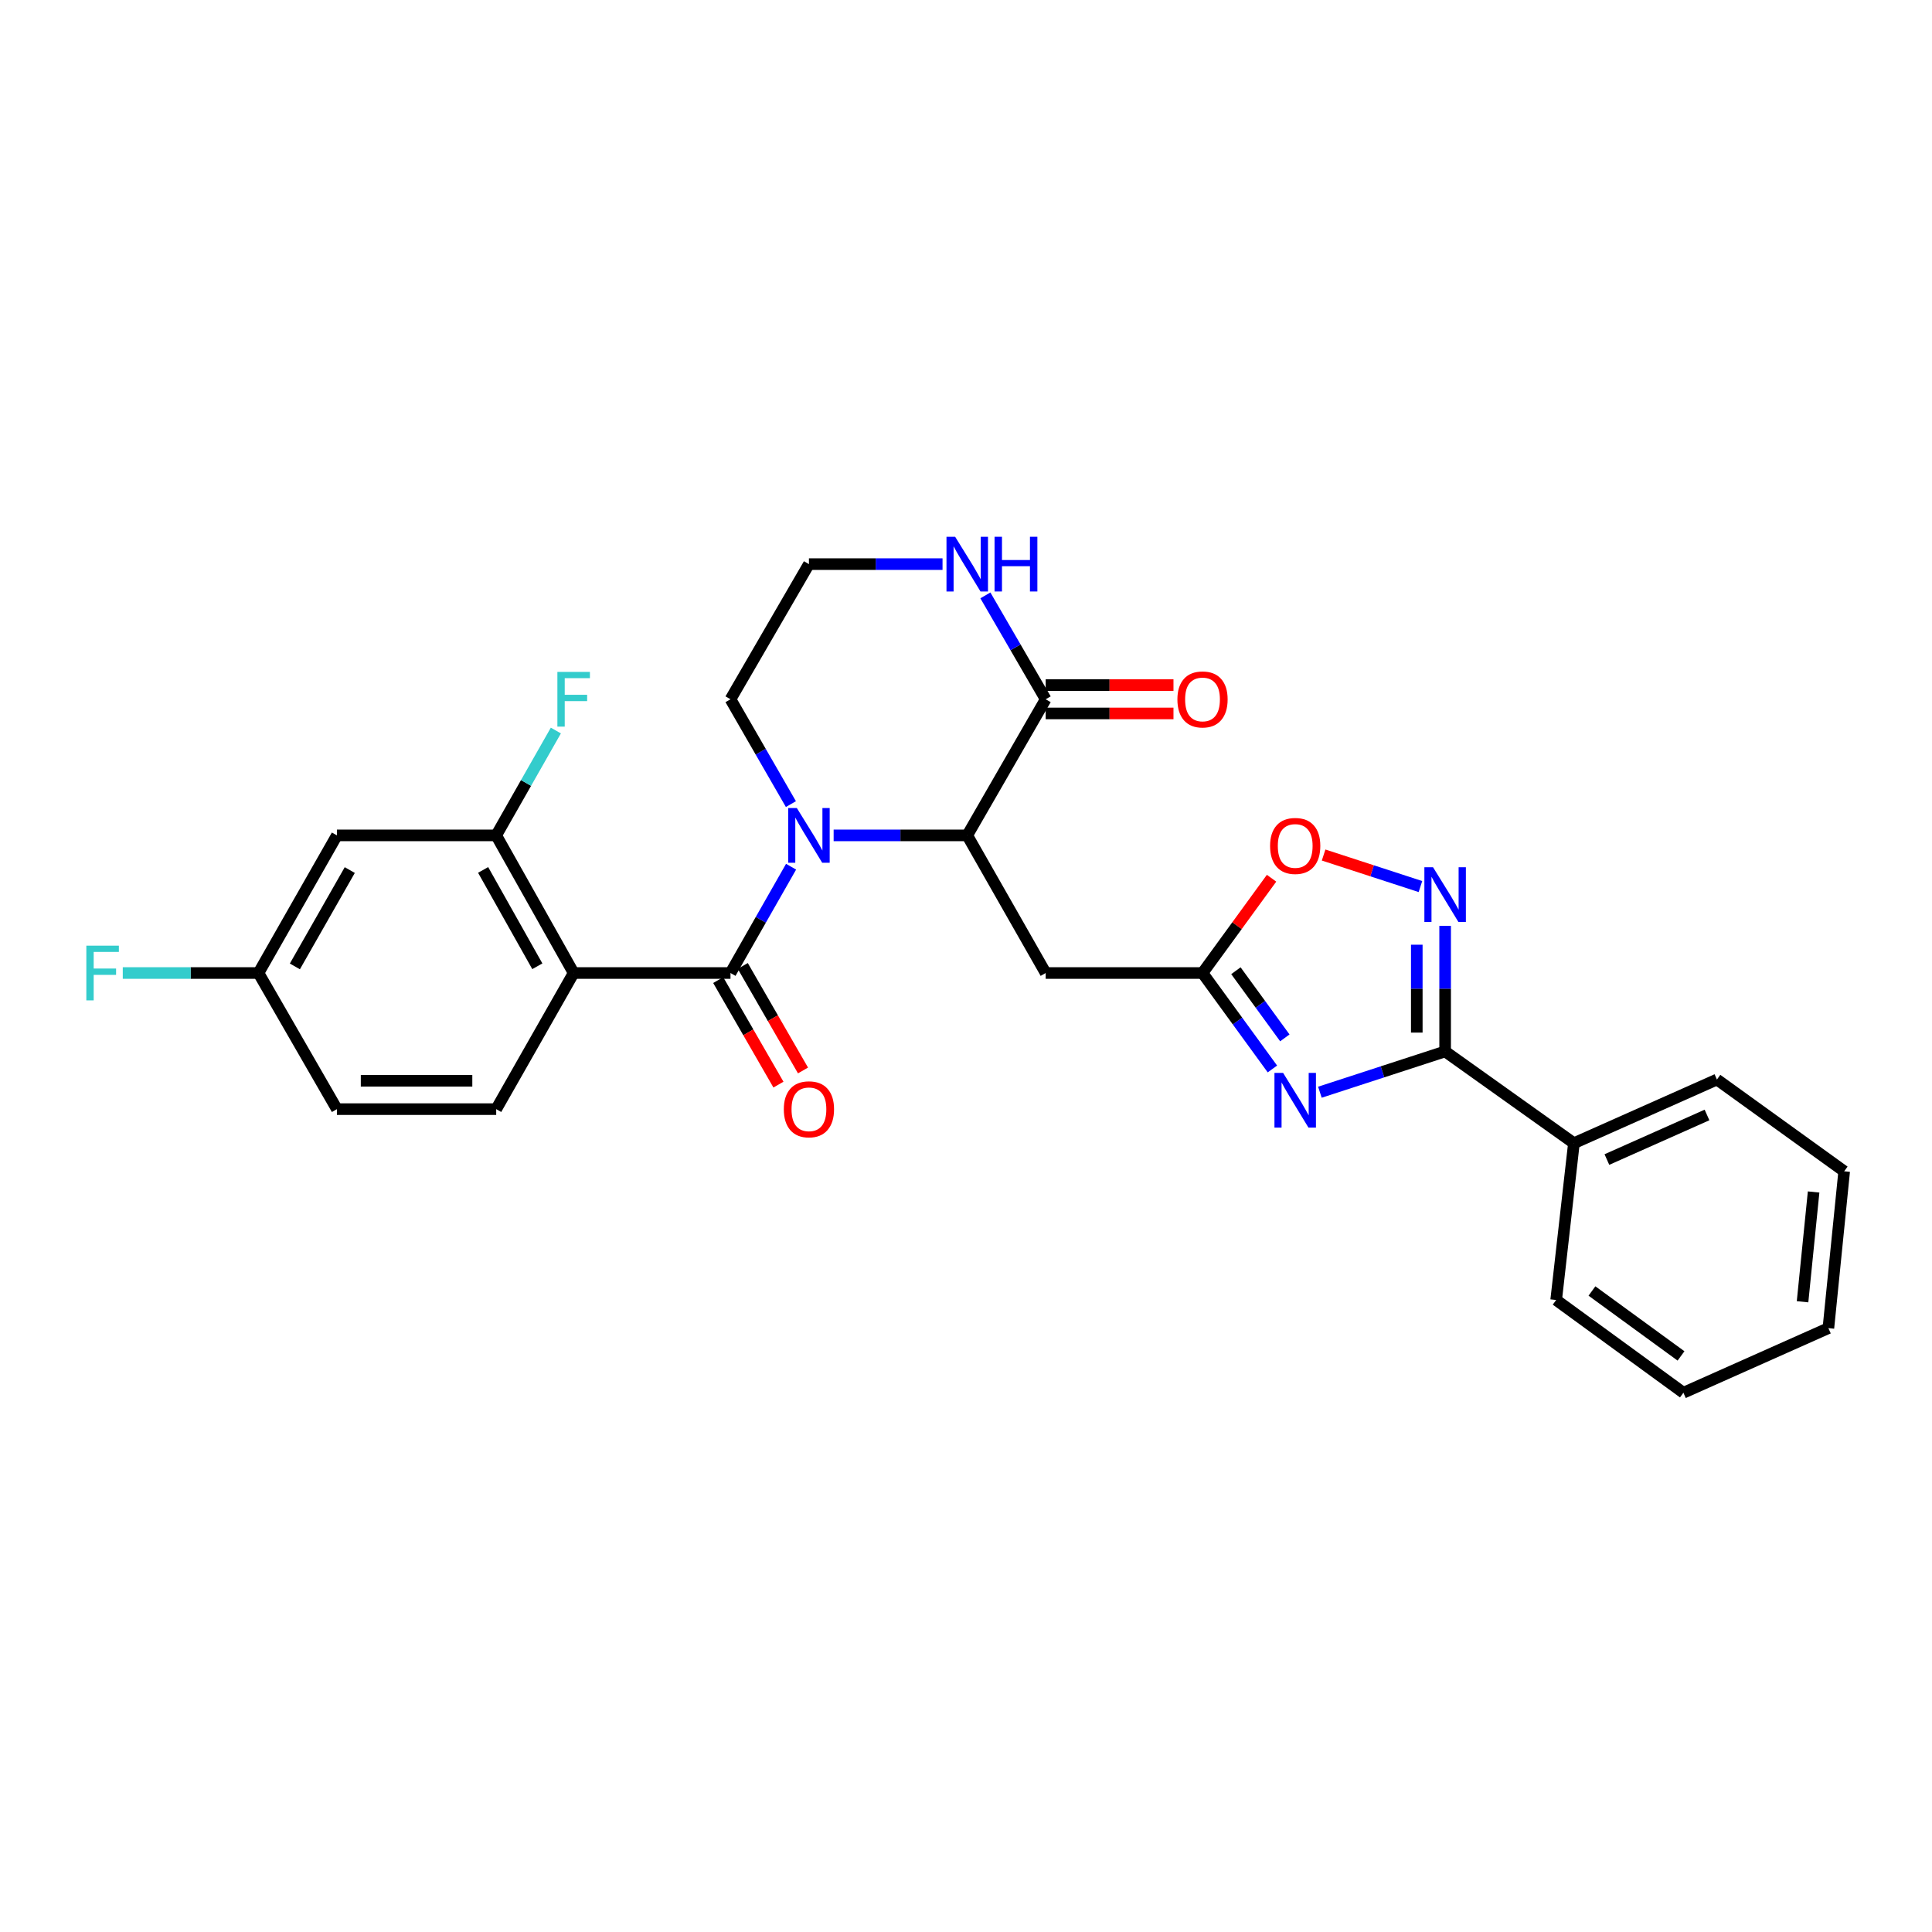 <?xml version='1.0' encoding='iso-8859-1'?>
<svg version='1.1' baseProfile='full'
              xmlns='http://www.w3.org/2000/svg'
                      xmlns:rdkit='http://www.rdkit.org/xml'
                      xmlns:xlink='http://www.w3.org/1999/xlink'
                  xml:space='preserve'
width='1000px' height='1000px' viewBox='0 0 1000 1000'>
<!-- END OF HEADER -->
<rect style='opacity:1.0;fill:#FFFFFF;stroke:none' width='1000' height='1000' x='0' y='0'> </rect>
<path class='bond-0' d='M 409.463,448.605 L 393.782,476.118' style='fill:none;fill-rule:evenodd;stroke:#0000FF;stroke-width:6px;stroke-linecap:butt;stroke-linejoin:miter;stroke-opacity:1' />
<path class='bond-0' d='M 393.782,476.118 L 378.102,503.632' style='fill:none;fill-rule:evenodd;stroke:#000000;stroke-width:6px;stroke-linecap:butt;stroke-linejoin:miter;stroke-opacity:1' />
<path class='bond-4' d='M 431.489,432.395 L 466.065,432.395' style='fill:none;fill-rule:evenodd;stroke:#0000FF;stroke-width:6px;stroke-linecap:butt;stroke-linejoin:miter;stroke-opacity:1' />
<path class='bond-4' d='M 466.065,432.395 L 500.64,432.395' style='fill:none;fill-rule:evenodd;stroke:#000000;stroke-width:6px;stroke-linecap:butt;stroke-linejoin:miter;stroke-opacity:1' />
<path class='bond-18' d='M 409.37,416.202 L 393.736,389.071' style='fill:none;fill-rule:evenodd;stroke:#0000FF;stroke-width:6px;stroke-linecap:butt;stroke-linejoin:miter;stroke-opacity:1' />
<path class='bond-18' d='M 393.736,389.071 L 378.102,361.94' style='fill:none;fill-rule:evenodd;stroke:#000000;stroke-width:6px;stroke-linecap:butt;stroke-linejoin:miter;stroke-opacity:1' />
<path class='bond-2' d='M 378.102,503.632 L 296.921,503.632' style='fill:none;fill-rule:evenodd;stroke:#000000;stroke-width:6px;stroke-linecap:butt;stroke-linejoin:miter;stroke-opacity:1' />
<path class='bond-14' d='M 371.746,507.295 L 387.334,534.346' style='fill:none;fill-rule:evenodd;stroke:#000000;stroke-width:6px;stroke-linecap:butt;stroke-linejoin:miter;stroke-opacity:1' />
<path class='bond-14' d='M 387.334,534.346 L 402.922,561.397' style='fill:none;fill-rule:evenodd;stroke:#FF0000;stroke-width:6px;stroke-linecap:butt;stroke-linejoin:miter;stroke-opacity:1' />
<path class='bond-14' d='M 384.458,499.97 L 400.046,527.021' style='fill:none;fill-rule:evenodd;stroke:#000000;stroke-width:6px;stroke-linecap:butt;stroke-linejoin:miter;stroke-opacity:1' />
<path class='bond-14' d='M 400.046,527.021 L 415.634,554.071' style='fill:none;fill-rule:evenodd;stroke:#FF0000;stroke-width:6px;stroke-linecap:butt;stroke-linejoin:miter;stroke-opacity:1' />
<path class='bond-1' d='M 658.596,553.293 L 640.508,528.462' style='fill:none;fill-rule:evenodd;stroke:#0000FF;stroke-width:6px;stroke-linecap:butt;stroke-linejoin:miter;stroke-opacity:1' />
<path class='bond-1' d='M 640.508,528.462 L 622.42,503.632' style='fill:none;fill-rule:evenodd;stroke:#000000;stroke-width:6px;stroke-linecap:butt;stroke-linejoin:miter;stroke-opacity:1' />
<path class='bond-1' d='M 665.028,537.205 L 652.367,519.824' style='fill:none;fill-rule:evenodd;stroke:#0000FF;stroke-width:6px;stroke-linecap:butt;stroke-linejoin:miter;stroke-opacity:1' />
<path class='bond-1' d='M 652.367,519.824 L 639.705,502.443' style='fill:none;fill-rule:evenodd;stroke:#000000;stroke-width:6px;stroke-linecap:butt;stroke-linejoin:miter;stroke-opacity:1' />
<path class='bond-3' d='M 683.175,565.329 L 715.587,554.776' style='fill:none;fill-rule:evenodd;stroke:#0000FF;stroke-width:6px;stroke-linecap:butt;stroke-linejoin:miter;stroke-opacity:1' />
<path class='bond-3' d='M 715.587,554.776 L 747.998,544.223' style='fill:none;fill-rule:evenodd;stroke:#000000;stroke-width:6px;stroke-linecap:butt;stroke-linejoin:miter;stroke-opacity:1' />
<path class='bond-9' d='M 296.921,503.632 L 256.836,432.395' style='fill:none;fill-rule:evenodd;stroke:#000000;stroke-width:6px;stroke-linecap:butt;stroke-linejoin:miter;stroke-opacity:1' />
<path class='bond-9' d='M 278.122,500.141 L 250.063,450.275' style='fill:none;fill-rule:evenodd;stroke:#000000;stroke-width:6px;stroke-linecap:butt;stroke-linejoin:miter;stroke-opacity:1' />
<path class='bond-11' d='M 296.921,503.632 L 256.836,574.087' style='fill:none;fill-rule:evenodd;stroke:#000000;stroke-width:6px;stroke-linecap:butt;stroke-linejoin:miter;stroke-opacity:1' />
<path class='bond-15' d='M 747.998,544.223 L 814.655,591.717' style='fill:none;fill-rule:evenodd;stroke:#000000;stroke-width:6px;stroke-linecap:butt;stroke-linejoin:miter;stroke-opacity:1' />
<path class='bond-29' d='M 747.998,544.223 L 747.998,511.727' style='fill:none;fill-rule:evenodd;stroke:#000000;stroke-width:6px;stroke-linecap:butt;stroke-linejoin:miter;stroke-opacity:1' />
<path class='bond-29' d='M 747.998,511.727 L 747.998,479.231' style='fill:none;fill-rule:evenodd;stroke:#0000FF;stroke-width:6px;stroke-linecap:butt;stroke-linejoin:miter;stroke-opacity:1' />
<path class='bond-29' d='M 733.327,534.474 L 733.327,511.727' style='fill:none;fill-rule:evenodd;stroke:#000000;stroke-width:6px;stroke-linecap:butt;stroke-linejoin:miter;stroke-opacity:1' />
<path class='bond-29' d='M 733.327,511.727 L 733.327,488.98' style='fill:none;fill-rule:evenodd;stroke:#0000FF;stroke-width:6px;stroke-linecap:butt;stroke-linejoin:miter;stroke-opacity:1' />
<path class='bond-7' d='M 500.64,432.395 L 541.239,503.632' style='fill:none;fill-rule:evenodd;stroke:#000000;stroke-width:6px;stroke-linecap:butt;stroke-linejoin:miter;stroke-opacity:1' />
<path class='bond-8' d='M 500.64,432.395 L 541.239,361.94' style='fill:none;fill-rule:evenodd;stroke:#000000;stroke-width:6px;stroke-linecap:butt;stroke-linejoin:miter;stroke-opacity:1' />
<path class='bond-5' d='M 735.218,458.88 L 710.159,450.721' style='fill:none;fill-rule:evenodd;stroke:#0000FF;stroke-width:6px;stroke-linecap:butt;stroke-linejoin:miter;stroke-opacity:1' />
<path class='bond-5' d='M 710.159,450.721 L 685.099,442.562' style='fill:none;fill-rule:evenodd;stroke:#FF0000;stroke-width:6px;stroke-linecap:butt;stroke-linejoin:miter;stroke-opacity:1' />
<path class='bond-6' d='M 622.42,503.632 L 541.239,503.632' style='fill:none;fill-rule:evenodd;stroke:#000000;stroke-width:6px;stroke-linecap:butt;stroke-linejoin:miter;stroke-opacity:1' />
<path class='bond-10' d='M 622.42,503.632 L 640.29,479.102' style='fill:none;fill-rule:evenodd;stroke:#000000;stroke-width:6px;stroke-linecap:butt;stroke-linejoin:miter;stroke-opacity:1' />
<path class='bond-10' d='M 640.29,479.102 L 658.159,454.571' style='fill:none;fill-rule:evenodd;stroke:#FF0000;stroke-width:6px;stroke-linecap:butt;stroke-linejoin:miter;stroke-opacity:1' />
<path class='bond-16' d='M 541.239,369.276 L 574.315,369.276' style='fill:none;fill-rule:evenodd;stroke:#000000;stroke-width:6px;stroke-linecap:butt;stroke-linejoin:miter;stroke-opacity:1' />
<path class='bond-16' d='M 574.315,369.276 L 607.39,369.276' style='fill:none;fill-rule:evenodd;stroke:#FF0000;stroke-width:6px;stroke-linecap:butt;stroke-linejoin:miter;stroke-opacity:1' />
<path class='bond-16' d='M 541.239,354.604 L 574.315,354.604' style='fill:none;fill-rule:evenodd;stroke:#000000;stroke-width:6px;stroke-linecap:butt;stroke-linejoin:miter;stroke-opacity:1' />
<path class='bond-16' d='M 574.315,354.604 L 607.39,354.604' style='fill:none;fill-rule:evenodd;stroke:#FF0000;stroke-width:6px;stroke-linecap:butt;stroke-linejoin:miter;stroke-opacity:1' />
<path class='bond-28' d='M 541.239,361.94 L 525.635,335.056' style='fill:none;fill-rule:evenodd;stroke:#000000;stroke-width:6px;stroke-linecap:butt;stroke-linejoin:miter;stroke-opacity:1' />
<path class='bond-28' d='M 525.635,335.056 L 510.032,308.172' style='fill:none;fill-rule:evenodd;stroke:#0000FF;stroke-width:6px;stroke-linecap:butt;stroke-linejoin:miter;stroke-opacity:1' />
<path class='bond-13' d='M 256.836,432.395 L 174.383,432.395' style='fill:none;fill-rule:evenodd;stroke:#000000;stroke-width:6px;stroke-linecap:butt;stroke-linejoin:miter;stroke-opacity:1' />
<path class='bond-19' d='M 256.836,432.395 L 272.274,405.261' style='fill:none;fill-rule:evenodd;stroke:#000000;stroke-width:6px;stroke-linecap:butt;stroke-linejoin:miter;stroke-opacity:1' />
<path class='bond-19' d='M 272.274,405.261 L 287.712,378.126' style='fill:none;fill-rule:evenodd;stroke:#33CCCC;stroke-width:6px;stroke-linecap:butt;stroke-linejoin:miter;stroke-opacity:1' />
<path class='bond-20' d='M 256.836,574.087 L 174.383,574.087' style='fill:none;fill-rule:evenodd;stroke:#000000;stroke-width:6px;stroke-linecap:butt;stroke-linejoin:miter;stroke-opacity:1' />
<path class='bond-20' d='M 244.468,559.416 L 186.751,559.416' style='fill:none;fill-rule:evenodd;stroke:#000000;stroke-width:6px;stroke-linecap:butt;stroke-linejoin:miter;stroke-opacity:1' />
<path class='bond-12' d='M 487.852,291.99 L 453.276,291.99' style='fill:none;fill-rule:evenodd;stroke:#0000FF;stroke-width:6px;stroke-linecap:butt;stroke-linejoin:miter;stroke-opacity:1' />
<path class='bond-12' d='M 453.276,291.99 L 418.701,291.99' style='fill:none;fill-rule:evenodd;stroke:#000000;stroke-width:6px;stroke-linecap:butt;stroke-linejoin:miter;stroke-opacity:1' />
<path class='bond-30' d='M 174.383,432.395 L 133.793,503.632' style='fill:none;fill-rule:evenodd;stroke:#000000;stroke-width:6px;stroke-linecap:butt;stroke-linejoin:miter;stroke-opacity:1' />
<path class='bond-30' d='M 181.042,450.344 L 152.628,500.21' style='fill:none;fill-rule:evenodd;stroke:#000000;stroke-width:6px;stroke-linecap:butt;stroke-linejoin:miter;stroke-opacity:1' />
<path class='bond-23' d='M 814.655,591.717 L 888.679,558.764' style='fill:none;fill-rule:evenodd;stroke:#000000;stroke-width:6px;stroke-linecap:butt;stroke-linejoin:miter;stroke-opacity:1' />
<path class='bond-23' d='M 831.725,600.177 L 883.542,577.11' style='fill:none;fill-rule:evenodd;stroke:#000000;stroke-width:6px;stroke-linecap:butt;stroke-linejoin:miter;stroke-opacity:1' />
<path class='bond-24' d='M 814.655,591.717 L 805.469,672.874' style='fill:none;fill-rule:evenodd;stroke:#000000;stroke-width:6px;stroke-linecap:butt;stroke-linejoin:miter;stroke-opacity:1' />
<path class='bond-17' d='M 133.793,503.632 L 174.383,574.087' style='fill:none;fill-rule:evenodd;stroke:#000000;stroke-width:6px;stroke-linecap:butt;stroke-linejoin:miter;stroke-opacity:1' />
<path class='bond-22' d='M 133.793,503.632 L 98.669,503.632' style='fill:none;fill-rule:evenodd;stroke:#000000;stroke-width:6px;stroke-linecap:butt;stroke-linejoin:miter;stroke-opacity:1' />
<path class='bond-22' d='M 98.669,503.632 L 63.546,503.632' style='fill:none;fill-rule:evenodd;stroke:#33CCCC;stroke-width:6px;stroke-linecap:butt;stroke-linejoin:miter;stroke-opacity:1' />
<path class='bond-21' d='M 378.102,361.94 L 418.701,291.99' style='fill:none;fill-rule:evenodd;stroke:#000000;stroke-width:6px;stroke-linecap:butt;stroke-linejoin:miter;stroke-opacity:1' />
<path class='bond-26' d='M 888.679,558.764 L 954.545,606.258' style='fill:none;fill-rule:evenodd;stroke:#000000;stroke-width:6px;stroke-linecap:butt;stroke-linejoin:miter;stroke-opacity:1' />
<path class='bond-25' d='M 805.469,672.874 L 871.327,720.881' style='fill:none;fill-rule:evenodd;stroke:#000000;stroke-width:6px;stroke-linecap:butt;stroke-linejoin:miter;stroke-opacity:1' />
<path class='bond-25' d='M 823.99,668.219 L 870.09,701.824' style='fill:none;fill-rule:evenodd;stroke:#000000;stroke-width:6px;stroke-linecap:butt;stroke-linejoin:miter;stroke-opacity:1' />
<path class='bond-27' d='M 871.327,720.881 L 946.37,687.439' style='fill:none;fill-rule:evenodd;stroke:#000000;stroke-width:6px;stroke-linecap:butt;stroke-linejoin:miter;stroke-opacity:1' />
<path class='bond-31' d='M 954.545,606.258 L 946.37,687.439' style='fill:none;fill-rule:evenodd;stroke:#000000;stroke-width:6px;stroke-linecap:butt;stroke-linejoin:miter;stroke-opacity:1' />
<path class='bond-31' d='M 938.722,616.965 L 932.999,673.792' style='fill:none;fill-rule:evenodd;stroke:#000000;stroke-width:6px;stroke-linecap:butt;stroke-linejoin:miter;stroke-opacity:1' />
<path  class='atom-0' d='M 412.441 418.235
L 421.721 433.235
Q 422.641 434.715, 424.121 437.395
Q 425.601 440.075, 425.681 440.235
L 425.681 418.235
L 429.441 418.235
L 429.441 446.555
L 425.561 446.555
L 415.601 430.155
Q 414.441 428.235, 413.201 426.035
Q 412.001 423.835, 411.641 423.155
L 411.641 446.555
L 407.961 446.555
L 407.961 418.235
L 412.441 418.235
' fill='#0000FF'/>
<path  class='atom-2' d='M 664.135 555.33
L 673.415 570.33
Q 674.335 571.81, 675.815 574.49
Q 677.295 577.17, 677.375 577.33
L 677.375 555.33
L 681.135 555.33
L 681.135 583.65
L 677.255 583.65
L 667.295 567.25
Q 666.135 565.33, 664.895 563.13
Q 663.695 560.93, 663.335 560.25
L 663.335 583.65
L 659.655 583.65
L 659.655 555.33
L 664.135 555.33
' fill='#0000FF'/>
<path  class='atom-6' d='M 741.738 448.881
L 751.018 463.881
Q 751.938 465.361, 753.418 468.041
Q 754.898 470.721, 754.978 470.881
L 754.978 448.881
L 758.738 448.881
L 758.738 477.201
L 754.858 477.201
L 744.898 460.801
Q 743.738 458.881, 742.498 456.681
Q 741.298 454.481, 740.938 453.801
L 740.938 477.201
L 737.258 477.201
L 737.258 448.881
L 741.738 448.881
' fill='#0000FF'/>
<path  class='atom-11' d='M 657.395 437.854
Q 657.395 431.054, 660.755 427.254
Q 664.115 423.454, 670.395 423.454
Q 676.675 423.454, 680.035 427.254
Q 683.395 431.054, 683.395 437.854
Q 683.395 444.734, 679.995 448.654
Q 676.595 452.534, 670.395 452.534
Q 664.155 452.534, 660.755 448.654
Q 657.395 444.774, 657.395 437.854
M 670.395 449.334
Q 674.715 449.334, 677.035 446.454
Q 679.395 443.534, 679.395 437.854
Q 679.395 432.294, 677.035 429.494
Q 674.715 426.654, 670.395 426.654
Q 666.075 426.654, 663.715 429.454
Q 661.395 432.254, 661.395 437.854
Q 661.395 443.574, 663.715 446.454
Q 666.075 449.334, 670.395 449.334
' fill='#FF0000'/>
<path  class='atom-13' d='M 494.38 277.83
L 503.66 292.83
Q 504.58 294.31, 506.06 296.99
Q 507.54 299.67, 507.62 299.83
L 507.62 277.83
L 511.38 277.83
L 511.38 306.15
L 507.5 306.15
L 497.54 289.75
Q 496.38 287.83, 495.14 285.63
Q 493.94 283.43, 493.58 282.75
L 493.58 306.15
L 489.9 306.15
L 489.9 277.83
L 494.38 277.83
' fill='#0000FF'/>
<path  class='atom-13' d='M 514.78 277.83
L 518.62 277.83
L 518.62 289.87
L 533.1 289.87
L 533.1 277.83
L 536.94 277.83
L 536.94 306.15
L 533.1 306.15
L 533.1 293.07
L 518.62 293.07
L 518.62 306.15
L 514.78 306.15
L 514.78 277.83
' fill='#0000FF'/>
<path  class='atom-15' d='M 405.701 574.167
Q 405.701 567.367, 409.061 563.567
Q 412.421 559.767, 418.701 559.767
Q 424.981 559.767, 428.341 563.567
Q 431.701 567.367, 431.701 574.167
Q 431.701 581.047, 428.301 584.967
Q 424.901 588.847, 418.701 588.847
Q 412.461 588.847, 409.061 584.967
Q 405.701 581.087, 405.701 574.167
M 418.701 585.647
Q 423.021 585.647, 425.341 582.767
Q 427.701 579.847, 427.701 574.167
Q 427.701 568.607, 425.341 565.807
Q 423.021 562.967, 418.701 562.967
Q 414.381 562.967, 412.021 565.767
Q 409.701 568.567, 409.701 574.167
Q 409.701 579.887, 412.021 582.767
Q 414.381 585.647, 418.701 585.647
' fill='#FF0000'/>
<path  class='atom-17' d='M 609.42 362.02
Q 609.42 355.22, 612.78 351.42
Q 616.14 347.62, 622.42 347.62
Q 628.7 347.62, 632.06 351.42
Q 635.42 355.22, 635.42 362.02
Q 635.42 368.9, 632.02 372.82
Q 628.62 376.7, 622.42 376.7
Q 616.18 376.7, 612.78 372.82
Q 609.42 368.94, 609.42 362.02
M 622.42 373.5
Q 626.74 373.5, 629.06 370.62
Q 631.42 367.7, 631.42 362.02
Q 631.42 356.46, 629.06 353.66
Q 626.74 350.82, 622.42 350.82
Q 618.1 350.82, 615.74 353.62
Q 613.42 356.42, 613.42 362.02
Q 613.42 367.74, 615.74 370.62
Q 618.1 373.5, 622.42 373.5
' fill='#FF0000'/>
<path  class='atom-20' d='M 288.501 347.78
L 305.341 347.78
L 305.341 351.02
L 292.301 351.02
L 292.301 359.62
L 303.901 359.62
L 303.901 362.9
L 292.301 362.9
L 292.301 376.1
L 288.501 376.1
L 288.501 347.78
' fill='#33CCCC'/>
<path  class='atom-23' d='M 44.689 489.472
L 61.529 489.472
L 61.529 492.712
L 48.489 492.712
L 48.489 501.312
L 60.089 501.312
L 60.089 504.592
L 48.489 504.592
L 48.489 517.792
L 44.689 517.792
L 44.689 489.472
' fill='#33CCCC'/>
</svg>
